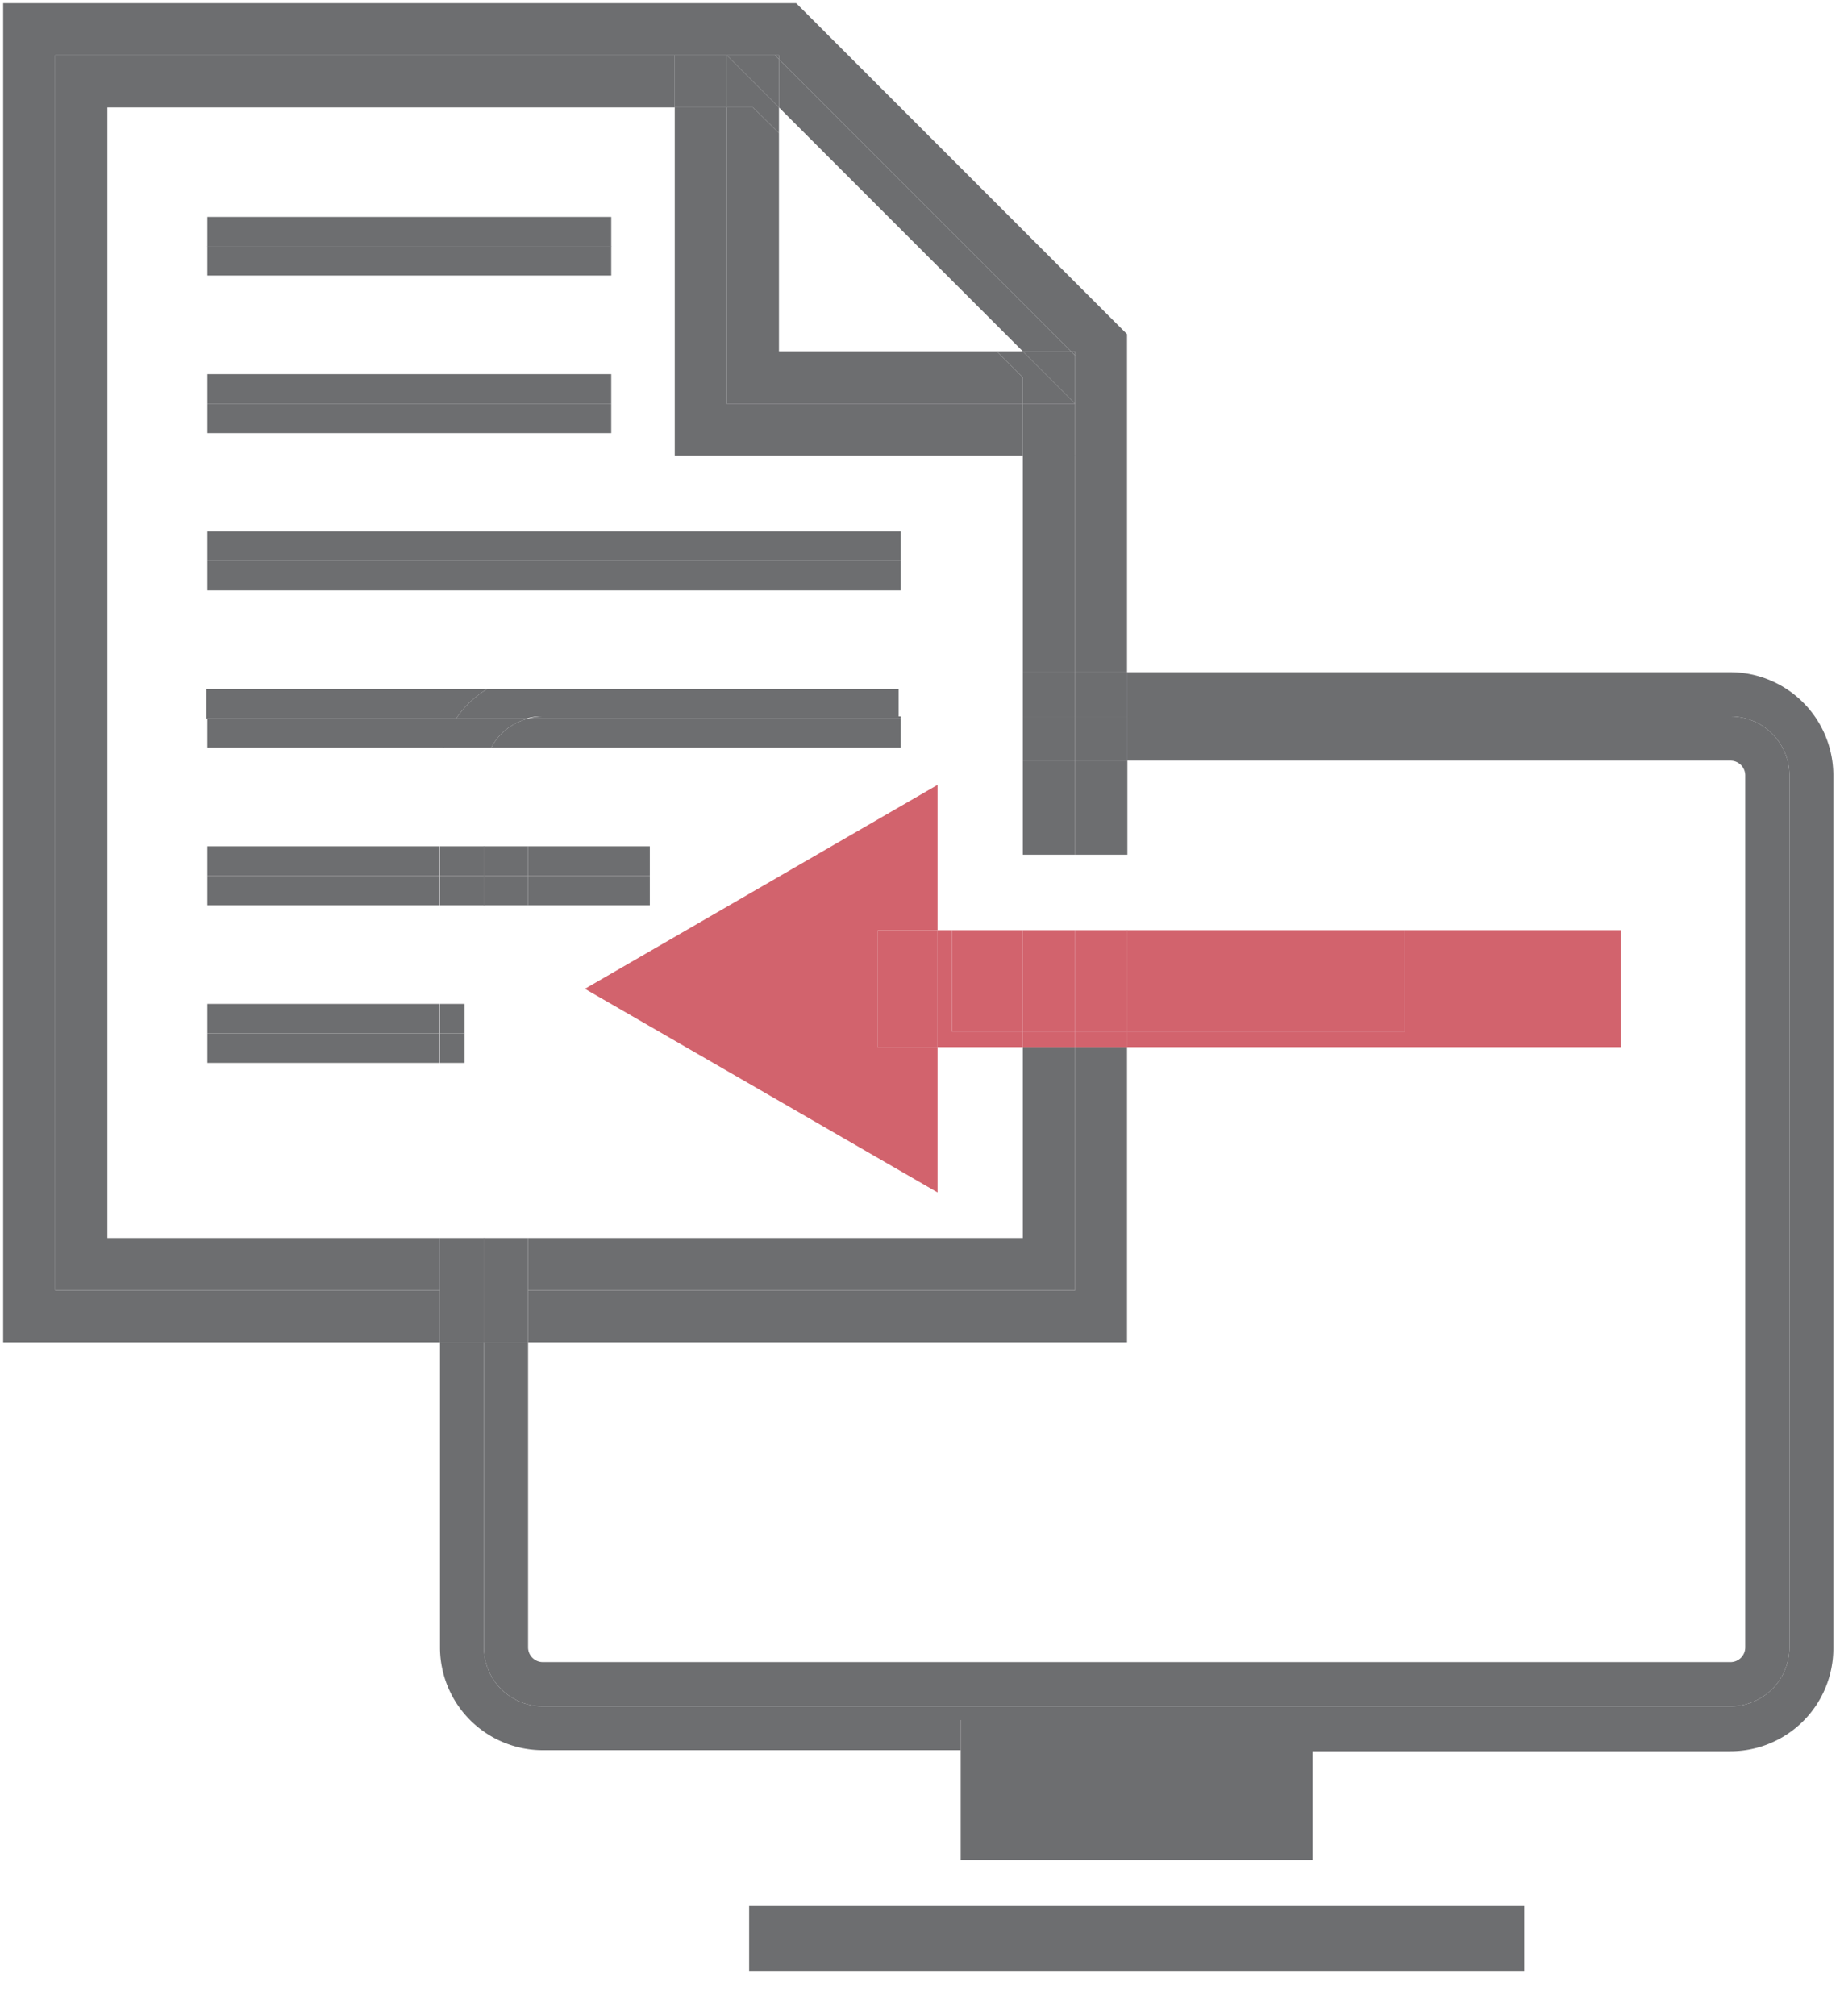 ﻿<svg id="Layer_1" data-name="Layer 1" xmlns="http://www.w3.org/2000/svg" viewBox="0 0 52.44 57.44"><defs><style>.cls-1{fill:#6d6e70;}.cls-2{fill:#d2636d;}</style></defs><path class="cls-1" d="M49.32,19.15H32.12v1.26h17.2A1.68,1.68,0,0,1,51,22.09V46.93a1.68,1.68,0,0,1-1.68,1.68H15.47a1.68,1.68,0,0,1-1.68-1.68V38.24H12.54v8.69a2.93,2.93,0,0,0,2.93,2.93H27.38V49h10v.89H49.32a2.93,2.93,0,0,0,2.93-2.93V22.09A2.94,2.94,0,0,0,49.32,19.15Z"/><path class="cls-1" d="M49.32,21.67a.42.42,0,0,1,.42.42V46.93a.42.42,0,0,1-.42.42H15.47a.42.42,0,0,1-.42-.42V38.24H13.79v8.69a1.68,1.68,0,0,0,1.68,1.68H49.32A1.68,1.68,0,0,0,51,46.93V22.09a1.68,1.68,0,0,0-1.68-1.68H32.12v1.26Z"/><rect class="cls-1" x="27.38" y="49.86" width="10.03" height="3.13"/><rect class="cls-1" x="27.38" y="48.97" width="10.03" height="0.89"/><rect class="cls-1" x="21.35" y="54.28" width="22.09" height="1.87"/><polygon class="cls-1" points="1.57 36.76 1.57 1.57 19.23 1.57 20.71 1.57 22.08 1.57 22.2 1.57 22.2 1.69 30.52 10.01 30.64 10.01 30.64 10.13 30.64 10.13 30.64 11.5 30.64 11.5 30.64 12.98 30.64 19.15 32.12 19.15 32.12 9.52 22.69 0.09 0.09 0.09 0.09 38.24 12.54 38.24 12.54 36.76 1.57 36.76"/><rect class="cls-1" x="30.64" y="21.67" width="1.49" height="2.68"/><polygon class="cls-1" points="32.12 29.83 30.64 29.83 30.64 36.76 15.05 36.76 15.05 38.24 32.12 38.24 32.12 29.83"/><rect class="cls-1" x="30.64" y="19.15" width="1.49" height="1.26"/><rect class="cls-1" x="12.54" y="36.75" width="1.26" height="1.49"/><rect class="cls-1" x="30.64" y="20.41" width="1.49" height="1.26"/><rect class="cls-1" x="13.79" y="36.75" width="1.26" height="1.49"/><polygon class="cls-1" points="3.06 35.27 3.06 3.06 19.23 3.06 19.23 1.57 1.57 1.57 1.57 36.76 12.54 36.76 12.54 35.27 3.06 35.27"/><rect class="cls-1" x="29.15" y="12.98" width="1.49" height="6.17"/><polygon class="cls-1" points="29.15 10.01 30.52 10.01 22.2 1.69 22.2 3.06 29.15 10.01"/><rect class="cls-1" x="29.15" y="21.67" width="1.49" height="2.68"/><polygon class="cls-1" points="30.64 29.83 29.15 29.83 29.15 35.27 15.05 35.27 15.05 36.76 30.64 36.76 30.64 29.83"/><rect class="cls-1" x="29.15" y="19.15" width="1.49" height="1.26"/><rect class="cls-1" x="12.54" y="35.27" width="1.26" height="1.48"/><rect class="cls-1" x="29.15" y="20.41" width="1.49" height="1.26"/><rect class="cls-1" x="13.79" y="35.27" width="1.26" height="1.48"/><polygon class="cls-1" points="29.15 12.98 29.15 11.5 20.71 11.5 20.71 3.06 19.23 3.06 19.23 12.98 29.15 12.98"/><polygon class="cls-1" points="22.2 1.57 22.08 1.57 22.2 1.69 22.2 1.57"/><polygon class="cls-1" points="30.64 10.01 30.52 10.01 30.64 10.13 30.64 10.01"/><rect class="cls-1" x="29.15" y="11.5" width="1.49" height="1.49"/><rect class="cls-1" x="19.23" y="1.57" width="1.49" height="1.49"/><polygon class="cls-1" points="30.64 11.5 30.64 10.13 30.64 10.13 30.52 10.01 29.15 10.01 30.64 11.5"/><polygon class="cls-1" points="22.2 1.69 22.08 1.57 20.71 1.57 22.2 3.06 22.2 1.69"/><polygon class="cls-1" points="29.15 11.5 29.15 10.75 28.41 10.01 22.2 10.01 22.2 3.79 21.46 3.06 20.71 3.06 20.71 11.5 29.15 11.5"/><polygon class="cls-1" points="21.46 3.06 22.2 3.79 22.2 3.06 20.71 1.57 20.71 3.06 21.46 3.06"/><polygon class="cls-1" points="28.41 10.01 29.15 10.75 29.15 11.5 30.64 11.5 30.64 11.5 29.15 10.01 28.41 10.01"/><rect class="cls-1" x="5.91" y="7.01" width="11.51" height="0.84"/><rect class="cls-1" x="5.91" y="6.18" width="11.51" height="0.84"/><rect class="cls-1" x="5.91" y="11.5" width="11.51" height="0.84"/><rect class="cls-1" x="5.91" y="10.66" width="11.51" height="0.84"/><rect class="cls-1" x="5.91" y="15.98" width="19.76" height="0.84"/><rect class="cls-1" x="5.91" y="15.14" width="19.76" height="0.84"/><path class="cls-1" d="M13.88,19.63h-8v.84H13A2.84,2.84,0,0,1,13.88,19.63Z"/><path class="cls-1" d="M5.91,20.47v.83h6.74a3,3,0,0,1,.38-.83Z"/><path class="cls-1" d="M13,20.47h2a1.4,1.4,0,0,1,.41-.06h10.2v-.78H13.88A2.84,2.84,0,0,0,13,20.47Z"/><path class="cls-1" d="M15.06,20.47H13a3,3,0,0,0-.38.83H14A1.64,1.64,0,0,1,15.06,20.47Z"/><path class="cls-1" d="M14,21.3H25.67v-.83H15.06A1.64,1.64,0,0,0,14,21.3Z"/><path class="cls-1" d="M15.06,20.47H25.67v-.06H15.47A1.4,1.4,0,0,0,15.06,20.47Z"/><rect class="cls-1" x="5.91" y="24.95" width="6.62" height="0.84"/><rect class="cls-1" x="5.91" y="24.11" width="6.62" height="0.84"/><rect class="cls-1" x="15.05" y="24.11" width="3.47" height="0.84"/><rect class="cls-1" x="15.05" y="24.95" width="3.47" height="0.84"/><rect class="cls-1" x="12.54" y="24.95" width="1.26" height="0.84"/><rect class="cls-1" x="12.54" y="24.11" width="1.26" height="0.84"/><rect class="cls-1" x="13.79" y="24.95" width="1.26" height="0.84"/><rect class="cls-1" x="13.79" y="24.11" width="1.26" height="0.84"/><rect class="cls-1" x="5.91" y="29.44" width="6.62" height="0.84"/><rect class="cls-1" x="5.91" y="28.6" width="6.62" height="0.84"/><rect class="cls-1" x="12.54" y="29.44" width="0.7" height="0.84"/><rect class="cls-1" x="12.54" y="28.6" width="0.7" height="0.84"/><polygon class="cls-2" points="32.12 29.39 32.12 29.83 46.19 29.83 46.19 26.5 40.04 26.5 40.04 29.39 32.12 29.39"/><polygon class="cls-2" points="27.13 29.39 27.13 26.5 26.72 26.5 26.72 29.83 29.15 29.83 29.15 29.39 27.13 29.39"/><rect class="cls-2" x="30.64" y="29.39" width="1.49" height="0.44"/><rect class="cls-2" x="29.15" y="29.39" width="1.49" height="0.44"/><rect class="cls-2" x="32.12" y="26.5" width="7.92" height="2.89"/><rect class="cls-2" x="27.13" y="26.5" width="2.02" height="2.89"/><rect class="cls-2" x="30.64" y="26.5" width="1.49" height="2.89"/><rect class="cls-2" x="29.15" y="26.5" width="1.49" height="2.89"/><polygon class="cls-2" points="25.02 26.5 26.72 26.5 26.72 22.36 16.67 28.17 26.72 33.97 26.72 29.83 25.02 29.83 25.02 26.5"/><rect class="cls-2" x="25.02" y="26.5" width="1.7" height="3.33"/></svg>
